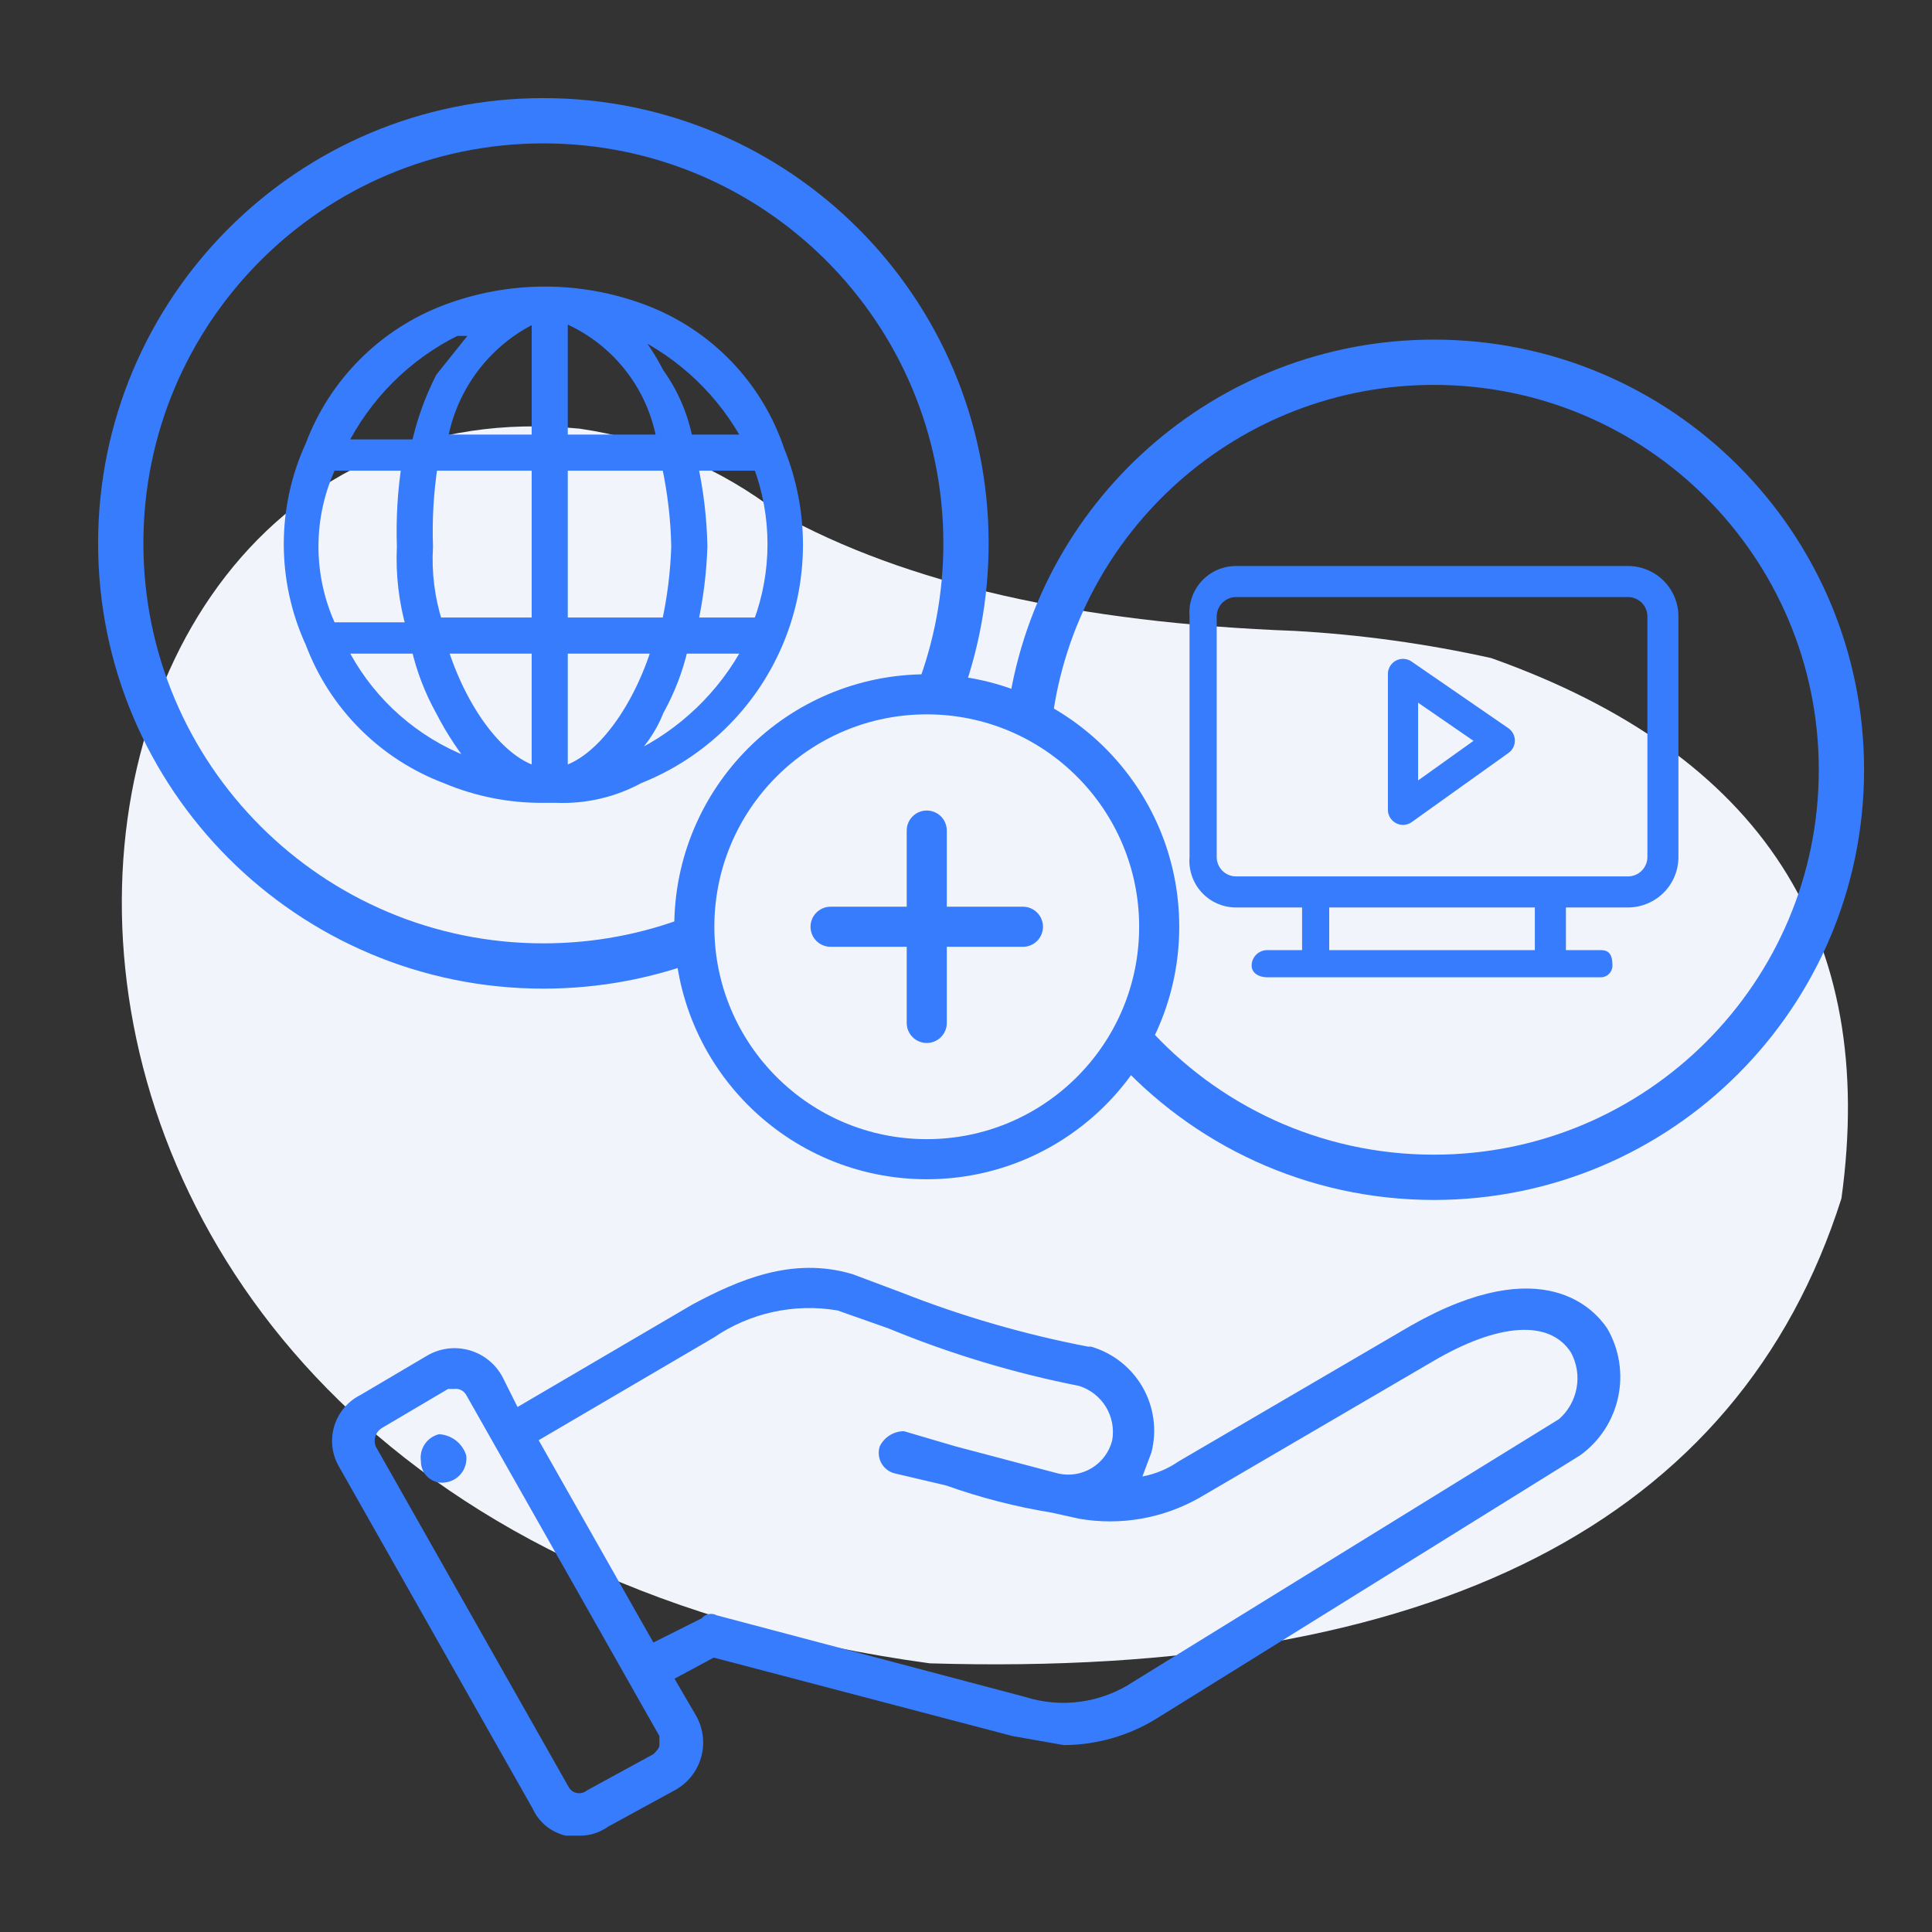 <svg width="64" height="64" viewBox="0 0 64 64" fill="none" xmlns="http://www.w3.org/2000/svg">
<rect x="0" y="0" width="64" height="64" fill="#333333" stroke="none"/>
<path fill-rule="evenodd" clip-rule="evenodd" d="M42.9 20.9C45.087 21.024 47.261 21.325 49.4 21.8C58.4 25 62.2 31 61 39.7C57.6 50.4 47.5 55.6 30.8 55.1C-4.5 50.3 -1.1 12.2 19.2 14.2C21.604 14.549 23.878 15.514 25.8 17C30 19.333 35.7 20.633 42.9 20.9Z" fill="#F2F4FB"/>
<path d="M53.244 44.01C52.844 43.41 51.144 41.41 46.744 43.91L39.044 48.41C38.684 48.659 38.275 48.83 37.844 48.91L38.144 48.109C38.33 47.381 38.225 46.608 37.852 45.955C37.478 45.302 36.866 44.82 36.144 44.609H36.044C33.926 44.203 31.85 43.6 29.844 42.809L28.244 42.209C26.244 41.609 24.444 42.41 22.944 43.209L17.144 46.609L16.644 45.609C16.529 45.396 16.373 45.208 16.183 45.056C15.994 44.904 15.777 44.792 15.543 44.727C15.309 44.662 15.065 44.644 14.825 44.675C14.584 44.707 14.353 44.786 14.144 44.91L11.944 46.209C11.733 46.314 11.547 46.461 11.396 46.641C11.246 46.821 11.134 47.031 11.068 47.256C11.002 47.482 10.984 47.718 11.014 47.951C11.044 48.184 11.123 48.408 11.244 48.609L17.644 59.91C17.745 60.134 17.898 60.332 18.088 60.488C18.279 60.644 18.504 60.754 18.744 60.809H19.244C19.567 60.803 19.881 60.698 20.144 60.51L22.344 59.309C22.558 59.195 22.746 59.038 22.898 58.849C23.049 58.66 23.161 58.442 23.226 58.209C23.292 57.975 23.309 57.731 23.278 57.49C23.247 57.25 23.167 57.018 23.044 56.809L22.344 55.609L23.644 54.91L33.544 57.51L35.244 57.809C36.341 57.803 37.414 57.492 38.344 56.91L52.344 48.209C52.988 47.746 53.437 47.059 53.603 46.283C53.77 45.507 53.642 44.697 53.244 44.01ZM21.844 57.809C21.844 57.91 21.744 58.01 21.644 58.109L19.444 59.309C19.4 59.347 19.348 59.374 19.292 59.389C19.236 59.404 19.178 59.407 19.121 59.398C19.064 59.388 19.009 59.367 18.962 59.334C18.914 59.301 18.874 59.259 18.844 59.209L12.444 47.91C12.403 47.802 12.401 47.683 12.437 47.574C12.473 47.465 12.546 47.371 12.644 47.309L14.844 46.01H15.044C15.123 45.999 15.203 46.013 15.274 46.048C15.346 46.084 15.405 46.14 15.444 46.209L21.844 57.51V57.809ZM51.644 47.01L37.544 55.709C37.02 56.057 36.424 56.282 35.801 56.369C35.178 56.456 34.543 56.401 33.944 56.209L23.744 53.51C23.662 53.465 23.567 53.451 23.476 53.469C23.385 53.488 23.303 53.537 23.244 53.609L21.644 54.41L17.844 47.709L23.644 44.309C24.842 43.489 26.312 43.167 27.744 43.41L29.444 44.01C31.477 44.848 33.587 45.484 35.744 45.91C36.114 46.025 36.43 46.271 36.633 46.602C36.835 46.934 36.91 47.327 36.844 47.709C36.749 48.093 36.507 48.423 36.17 48.629C35.833 48.835 35.428 48.9 35.044 48.809L31.644 47.91L29.944 47.41C29.777 47.411 29.614 47.458 29.473 47.546C29.332 47.635 29.218 47.76 29.144 47.91C29.114 48.001 29.103 48.099 29.112 48.195C29.121 48.291 29.15 48.385 29.197 48.469C29.244 48.554 29.308 48.628 29.385 48.686C29.462 48.745 29.55 48.787 29.644 48.809L31.344 49.209C32.481 49.614 33.653 49.916 34.844 50.109L35.744 50.309C37.118 50.548 38.532 50.301 39.744 49.609L47.444 45.109C49.644 43.809 51.344 43.709 52.044 44.809C52.235 45.168 52.3 45.58 52.227 45.979C52.154 46.379 51.949 46.742 51.644 47.01ZM15.444 48.209C15.458 48.315 15.451 48.422 15.423 48.524C15.395 48.626 15.348 48.722 15.282 48.806C15.217 48.89 15.136 48.96 15.044 49.012C14.951 49.064 14.849 49.097 14.744 49.109C14.644 49.124 14.542 49.117 14.445 49.088C14.348 49.059 14.259 49.01 14.183 48.944C14.107 48.877 14.046 48.795 14.005 48.703C13.964 48.611 13.943 48.511 13.944 48.41C13.913 48.212 13.958 48.009 14.069 47.843C14.18 47.676 14.349 47.557 14.544 47.51C14.747 47.521 14.943 47.594 15.104 47.719C15.264 47.844 15.383 48.015 15.444 48.209Z" fill="#377CFD"/>
<path d="M31.081 23C31.675 21.447 32 19.762 32 18C32 10.268 25.732 4 18 4C10.268 4 4 10.268 4 18C4 25.732 10.268 32 18 32C19.762 32 21.447 31.675 23 31.081" stroke="#377CFD" stroke-width="1.5"/>
<path d="M21.32 10.29C19.213 9.494 16.889 9.494 14.782 10.29C13.763 10.674 12.837 11.271 12.068 12.041C11.297 12.811 10.701 13.736 10.317 14.755C9.845 15.78 9.6 16.896 9.6 18.024C9.6 19.153 9.845 20.268 10.317 21.294C10.701 22.313 11.297 23.238 12.068 24.008C12.837 24.778 13.763 25.375 14.782 25.759C15.791 26.184 16.876 26.401 17.971 26.396H18.45C19.394 26.431 20.331 26.211 21.161 25.759C22.18 25.355 23.109 24.753 23.894 23.988C24.68 23.223 25.305 22.31 25.735 21.302C26.166 20.293 26.391 19.209 26.4 18.113C26.408 17.017 26.199 15.93 25.785 14.915C25.43 13.861 24.846 12.899 24.073 12.1C23.301 11.3 22.361 10.682 21.32 10.29ZM24.828 14.596H22.755C22.604 13.79 22.277 13.028 21.798 12.363C21.536 11.85 21.215 11.368 20.842 10.928H21.001C22.637 11.709 23.979 12.995 24.828 14.596ZM22.436 18.104C22.408 18.963 22.302 19.817 22.117 20.656H18.609V15.393H22.117C22.311 16.284 22.418 17.192 22.436 18.104ZM14.144 18.104C14.112 17.198 14.166 16.29 14.303 15.393H17.812V20.656H14.463C14.2 19.832 14.092 18.967 14.144 18.104ZM17.812 10.45V14.596H14.622C14.775 13.697 15.145 12.849 15.701 12.126C16.257 11.403 16.982 10.828 17.812 10.45ZM17.812 21.453V25.599C16.536 25.28 15.26 23.526 14.622 21.453H17.812ZM18.609 25.599V21.453H21.798C21.161 23.526 19.885 25.28 18.609 25.599ZM18.609 14.596V10.45C19.477 10.794 20.241 11.357 20.828 12.083C21.415 12.809 21.804 13.675 21.958 14.596H18.609ZM15.101 10.928H15.898L14.622 12.523C14.262 13.23 13.994 13.98 13.825 14.755H11.274C12.095 13.095 13.44 11.75 15.101 10.928ZM10.955 15.393H13.506C13.368 16.29 13.315 17.198 13.347 18.104C13.303 19.019 13.41 19.935 13.666 20.815H10.955C10.556 19.967 10.35 19.041 10.35 18.104C10.35 17.167 10.556 16.241 10.955 15.393ZM11.274 21.453H13.825C13.993 22.178 14.261 22.876 14.622 23.526C14.972 24.211 15.4 24.854 15.898 25.44L15.101 25.121C13.437 24.381 12.083 23.084 11.274 21.453ZM21.001 25.121H20.682C21.175 24.685 21.558 24.139 21.798 23.526C22.16 22.876 22.428 22.178 22.596 21.453H24.828C23.979 23.054 22.637 24.34 21.001 25.121ZM25.147 20.656H22.915C23.099 19.817 23.206 18.963 23.234 18.104C23.216 17.192 23.109 16.284 22.915 15.393H25.147C25.783 17.09 25.783 18.959 25.147 20.656Z" fill="#377CFD" stroke="#377CFD" stroke-width="0.399" stroke-miterlimit="22.93"/>
<path d="M34.107 23.789C34.948 17.141 40.624 12 47.5 12C54.956 12 61 18.044 61 25.5C61 32.956 54.956 39 47.5 39C43.502 39 39.909 37.262 37.438 34.5" stroke="#377CFD" stroke-width="1.5"/>
<path d="M53.929 18.75H40.948C40.734 18.749 40.522 18.793 40.326 18.878C40.13 18.964 39.954 19.089 39.809 19.246C39.664 19.403 39.553 19.589 39.484 19.791C39.414 19.993 39.387 20.208 39.405 20.421V28.39C39.387 28.603 39.414 28.817 39.484 29.019C39.553 29.222 39.664 29.407 39.809 29.564C39.954 29.721 40.13 29.847 40.326 29.932C40.522 30.018 40.734 30.061 40.948 30.061H43.133V31.474H41.976C41.84 31.474 41.709 31.529 41.612 31.625C41.516 31.721 41.462 31.852 41.462 31.988C41.462 32.245 41.719 32.374 41.976 32.374H53.029C53.132 32.374 53.23 32.333 53.302 32.261C53.374 32.189 53.415 32.091 53.415 31.988C53.415 31.603 53.286 31.474 53.029 31.474H51.873V30.061H53.929C54.148 30.061 54.366 30.017 54.568 29.933C54.771 29.849 54.955 29.726 55.111 29.571C55.266 29.416 55.389 29.232 55.473 29.029C55.557 28.826 55.6 28.609 55.6 28.39V20.421C55.6 20.201 55.557 19.984 55.473 19.782C55.389 19.579 55.266 19.395 55.111 19.239C54.955 19.084 54.771 18.961 54.568 18.877C54.366 18.793 54.148 18.75 53.929 18.75ZM50.844 31.474H44.032V30.061H50.844V31.474ZM54.572 28.39C54.572 28.56 54.504 28.724 54.383 28.844C54.263 28.965 54.099 29.032 53.929 29.032H40.948C40.777 29.032 40.614 28.965 40.493 28.844C40.373 28.724 40.305 28.56 40.305 28.39V20.421C40.305 20.25 40.373 20.087 40.493 19.966C40.614 19.846 40.777 19.778 40.948 19.778H53.929C54.099 19.778 54.263 19.846 54.383 19.966C54.504 20.087 54.572 20.25 54.572 20.421V28.39Z" fill="#377CFD"/>
<path fill-rule="evenodd" clip-rule="evenodd" d="M49.682 24.534L46.476 22.326V26.825L49.682 24.534Z" stroke="#377CFD" stroke-miterlimit="22.926" stroke-linejoin="round"/>
<path d="M30.7 38.4C34.953 38.4 38.4 34.953 38.4 30.7C38.4 26.447 34.953 23 30.7 23C26.447 23 23 26.447 23 30.7C23 34.953 26.447 38.4 30.7 38.4Z" stroke="#377CFD" stroke-width="1.328" stroke-miterlimit="22.926" stroke-linecap="round" stroke-linejoin="round"/>
<path d="M30.7 27.514V33.886" stroke="#377CFD" stroke-width="1.328" stroke-miterlimit="22.926" stroke-linecap="round" stroke-linejoin="round"/>
<path d="M27.514 30.7H33.886" stroke="#377CFD" stroke-width="1.328" stroke-miterlimit="22.926" stroke-linecap="round" stroke-linejoin="round"/>
</svg>
